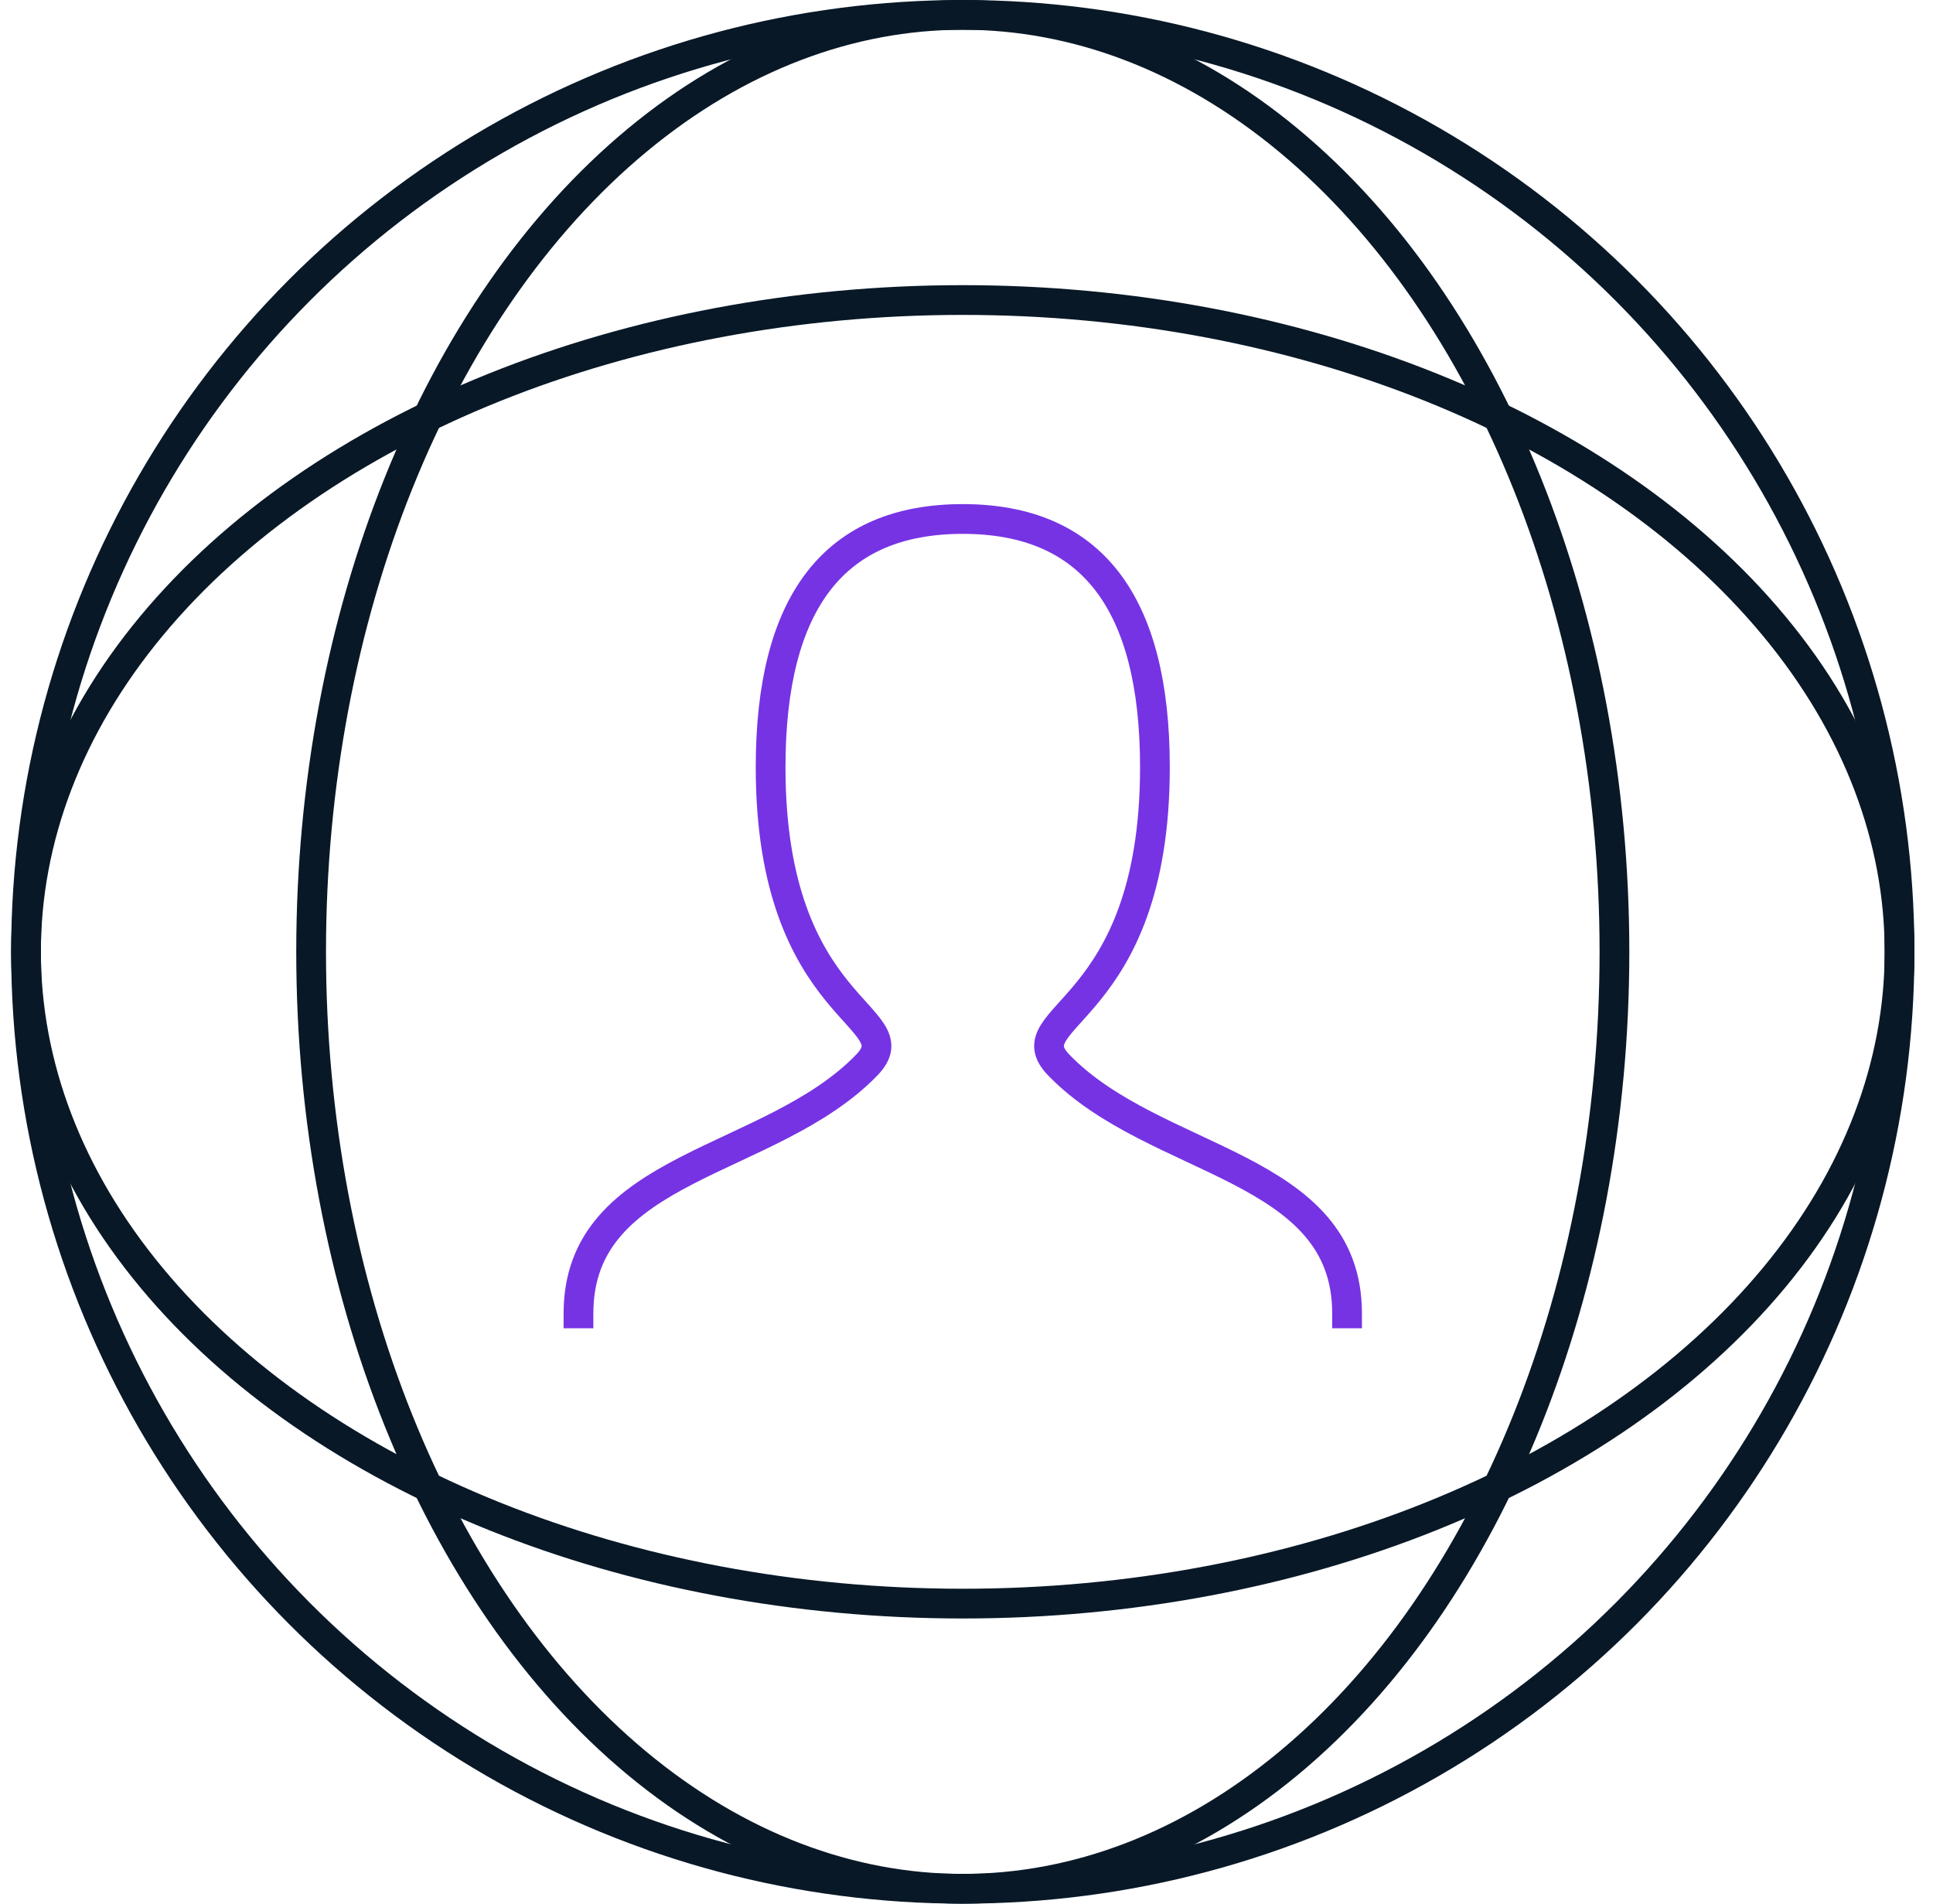 <svg width="65" height="64" viewBox="0 0 65 64" fill="none" xmlns="http://www.w3.org/2000/svg">
<g clip-path="url(#clip0_745_8255)">
<path d="M19.452 44.155C19.452 39.147 25.913 39.147 29.144 35.809C30.759 34.14 25.913 34.14 25.913 25.794C25.913 20.231 28.067 17.448 32.375 17.448C36.683 17.448 38.836 20.231 38.836 25.794C38.836 34.14 33.99 34.14 35.605 35.809C38.836 39.147 45.297 39.147 45.297 44.155" stroke="#7633E4" stroke-linecap="square"/>
<circle cx="32.375" cy="32" r="31.5" stroke="#081827"/>
<ellipse cx="32.375" cy="32" rx="21.913" ry="31.5" stroke="#081827"/>
<ellipse cx="32.375" cy="32" rx="21.913" ry="31.5" transform="rotate(90 32.375 32)" stroke="#081827"/>
</g>
<defs>
<clipPath id="clip0_745_8255">
<rect width="64" height="64" fill="white" transform="translate(0.375)"/>
</clipPath>
</defs>
</svg>
